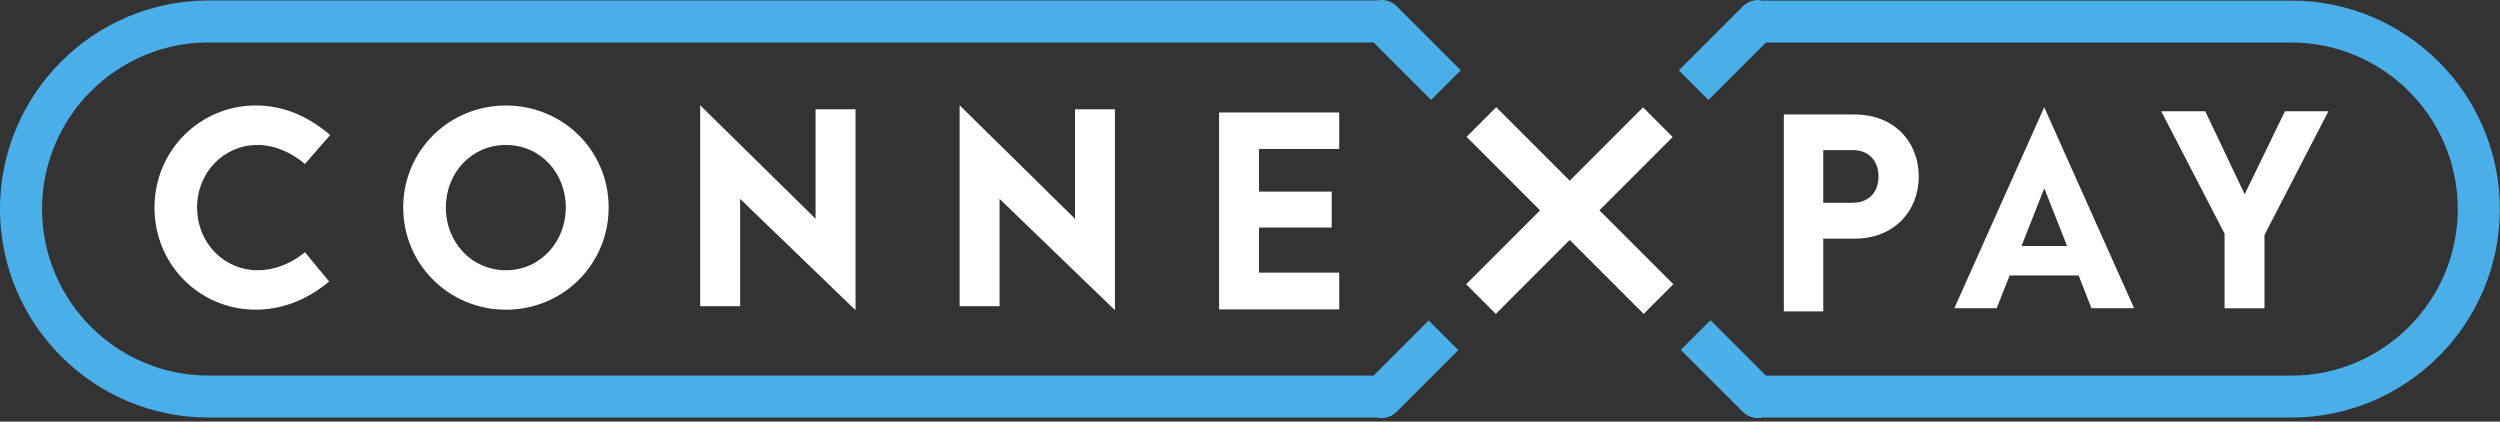 <svg width="255" height="43" viewBox="0 0 255 43" fill="none" xmlns="http://www.w3.org/2000/svg">
<rect x="0" y="0" width="255" height="43" fill="#333333" stroke="none"/>
<g clip-path="url(#clip0_1909_4996)">
<path d="M254.983 21.319C254.983 33.048 245.44 42.59 233.712 42.59H179.77L179.675 42.609C179.554 42.631 179.426 42.638 179.297 42.638C179.169 42.638 179.048 42.631 178.919 42.609C178.486 42.535 178.09 42.33 177.778 42.022L171.443 35.69L174.469 32.663L180.123 38.316H233.708C243.074 38.316 250.694 30.697 250.694 21.327C250.694 11.957 243.074 4.337 233.708 4.337H180.13L174.264 10.203L171.237 7.176L177.782 0.631C178.09 0.323 178.483 0.118 178.923 0.044C179.044 0.022 179.172 0.008 179.301 0.008C179.429 0.008 179.55 0.022 179.679 0.044L179.774 0.063H233.715C245.44 0.059 254.983 9.601 254.983 21.323" fill="#4AAFE9"/>
<path d="M148.994 7.169L145.967 10.195L140.101 4.329H21.275C11.909 4.329 4.289 11.949 4.289 21.319C4.289 30.689 11.909 38.309 21.275 38.309H140.101L145.725 32.685L148.752 35.711L142.441 42.021C142.133 42.33 141.741 42.535 141.3 42.608C141.179 42.63 141.051 42.638 140.923 42.638C140.794 42.638 140.673 42.63 140.545 42.608L140.449 42.59H21.271C9.542 42.59 0 33.048 0 21.319C0 9.59 9.542 0.048 21.271 0.048H140.457L140.552 0.029C140.673 0.007 140.801 0 140.93 0C141.058 0 141.183 0.015 141.308 0.037C141.748 0.11 142.137 0.316 142.449 0.624L148.994 7.169Z" fill="#4AAFE9"/>
<path d="M157.087 21.456L149.592 13.957L152.615 10.934L160.113 18.429L167.59 10.948L170.613 13.975L163.14 21.452L170.679 28.991L167.656 32.018L160.113 24.475L152.571 32.018L149.548 28.991L157.087 21.456Z" fill="white"/>
<path d="M208.511 10.938L199.343 31.435H203.665L204.982 28.096H212.018L213.328 31.435H217.679L208.511 10.938ZM206.193 25.091L208.515 19.207L210.844 25.091H206.193Z" fill="white"/>
<path d="M189.228 11.676H181.95V31.762H185.974V24.344H189.17C193.139 24.348 195.711 21.585 195.711 18.001C195.711 14.416 193.136 11.68 189.225 11.68L189.228 11.676ZM189.008 20.683H185.971V15.315H189.008C190.597 15.315 191.609 16.379 191.609 17.997C191.609 19.615 190.597 20.679 189.008 20.679V20.683Z" fill="white"/>
<path d="M51.604 10.762C45.778 10.762 41.126 15.388 41.126 21.163C41.126 26.937 45.778 31.589 51.604 31.589C57.43 31.589 62.082 26.963 62.082 21.163C62.082 15.362 57.43 10.762 51.604 10.762ZM51.608 27.564C48.104 27.564 45.477 24.718 45.477 21.163C45.477 17.608 48.104 14.786 51.608 14.786C55.111 14.786 57.712 17.633 57.712 21.163C57.712 24.692 55.086 27.564 51.608 27.564Z" fill="white"/>
<path d="M128.419 15.193V19.544H135.834V23.209H128.419V27.809H136.601V31.559H124.344V11.473H136.601V15.193H128.419Z" fill="white"/>
<path d="M109.65 22.313V11.146H113.726V31.643L101.957 20.288V31.235H97.881V10.738L109.65 22.313Z" fill="white"/>
<path d="M83.188 22.313V11.146H87.264V31.643L75.495 20.288V31.235H71.419V10.738L83.188 22.313Z" fill="white"/>
<path d="M20.108 21.188C20.108 24.802 22.871 27.564 26.294 27.564C27.908 27.564 29.603 26.962 31.107 25.73L33.572 28.712C31.166 30.712 28.616 31.585 26.073 31.585C20.383 31.585 15.757 27.017 15.757 21.184C15.757 15.351 20.383 10.758 26.099 10.758C28.972 10.758 31.437 11.88 33.679 13.77L31.103 16.727C29.735 15.553 28.011 14.786 26.257 14.786C22.867 14.79 20.101 17.527 20.101 21.192" fill="white"/>
<path d="M226.906 31.441V23.832L220.446 11.352H224.936L228.957 19.812L233.062 11.352H237.494L230.978 23.968V31.441H226.906Z" fill="white"/>
</g>
<defs>
<clipPath id="clip0_1909_4996">
<rect width="254.983" height="42.638" fill="white"/>
</clipPath>
</defs>
</svg>
